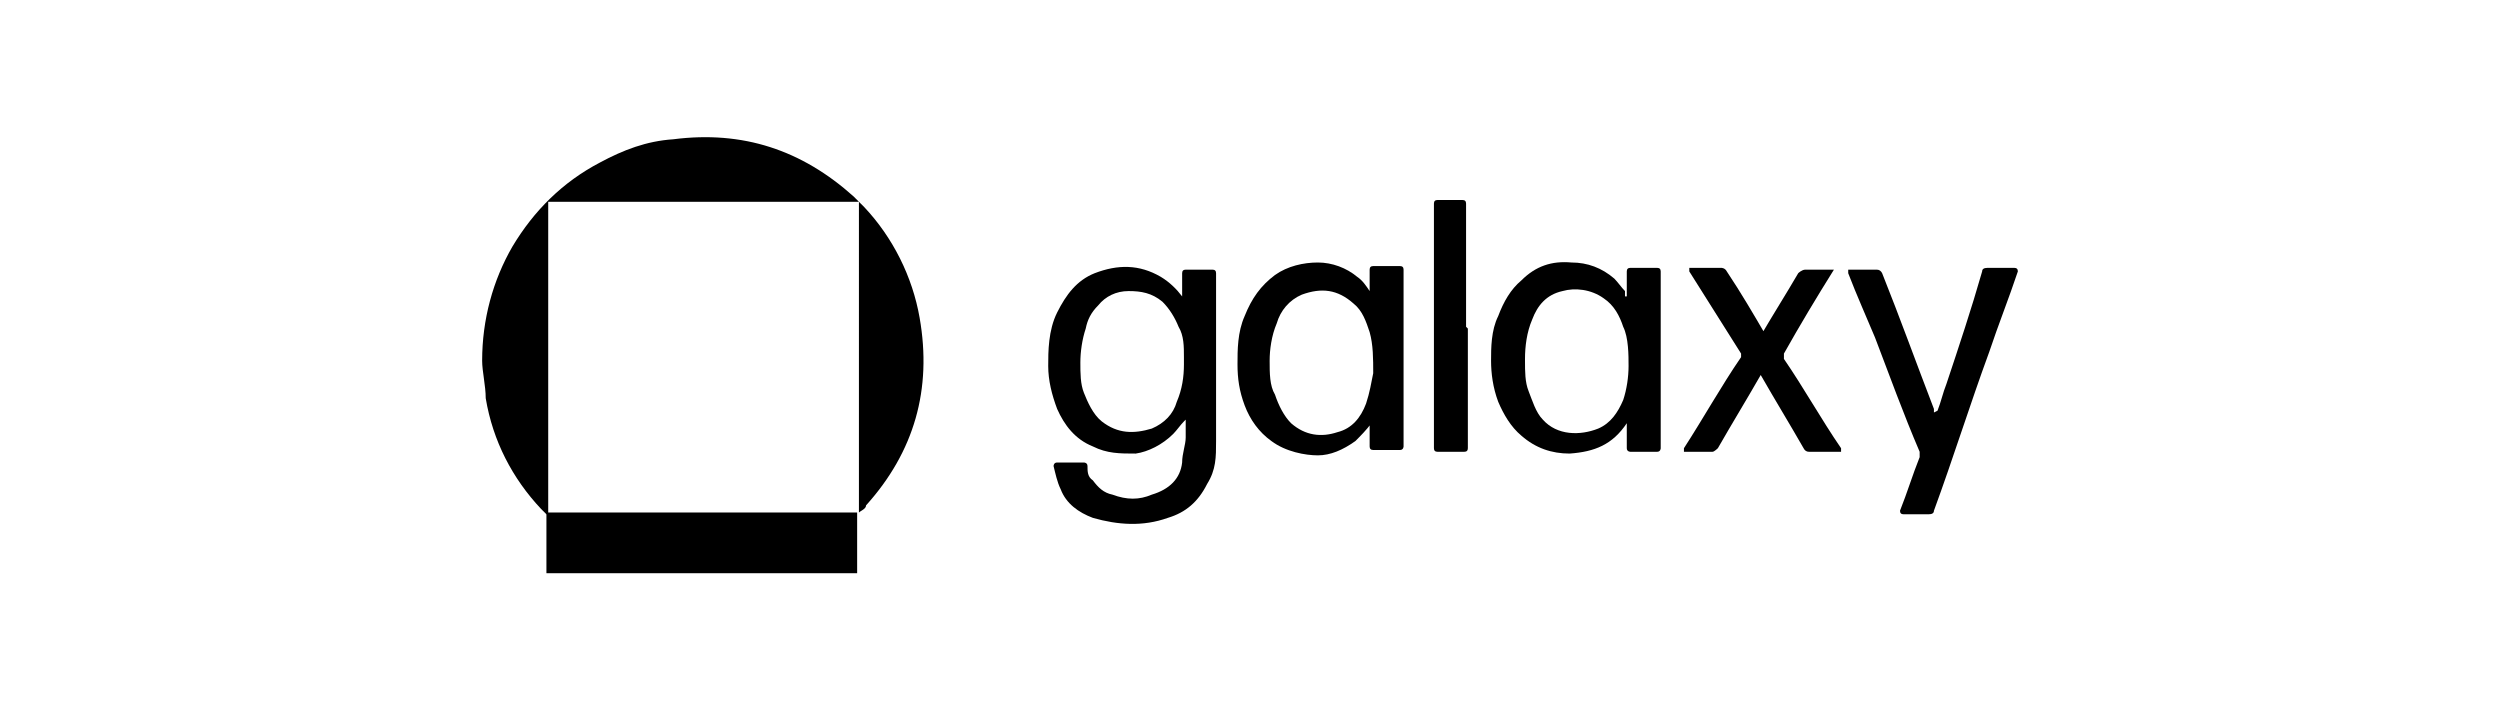 <?xml version="1.0" encoding="UTF-8"?>
<svg id="Layer_1" xmlns="http://www.w3.org/2000/svg" version="1.1" viewBox="0 0 140 40">
  <!-- Generator: Adobe Illustrator 30.0.0, SVG Export Plug-In . SVG Version: 2.1.1 Build 123)  -->
  <path d="M30.6,32.3v-3.6h17.4v3.4h-17.4v.2Z"/>
  <path d="M30.6,28.8s-.2-.2-.3-.3c-1.6-1.7-2.7-3.8-3.1-6.2,0-.7-.2-1.5-.2-2.1,0-2.3.6-4.5,1.7-6.4,1.2-2,2.8-3.6,4.9-4.7,1.3-.7,2.6-1.2,4.1-1.3,3.9-.5,7.2.6,10.1,3.2,0,0,.2.2.3.3h-17.4v17.3h0c0,0,0,.2,0,.2Z"/>
  <path d="M66.3,23.6c-.2.2-.4.5-.6.7-.6.6-1.4,1-2.1,1.1-.9,0-1.6,0-2.4-.4-1-.4-1.6-1.2-2-2.1-.3-.8-.5-1.6-.5-2.4s0-2,.5-3c.5-1,1.1-1.8,2.1-2.2,1.3-.5,2.5-.5,3.7.2.5.3.9.7,1.2,1.1h0v-1.3q0-.2.2-.2h1.5q.2,0,.2.2v9.4c0,.9,0,1.6-.5,2.4-.5,1-1.2,1.6-2.2,1.9-1.4.5-2.8.4-4.2,0-.8-.3-1.5-.8-1.8-1.6-.2-.4-.3-.9-.4-1.3,0,0,0-.2.2-.2h1.5c0,0,.2,0,.2.2,0,.3,0,.6.3.8.3.4.6.7,1.1.8.8.3,1.5.3,2.2,0,1-.3,1.6-.9,1.7-1.8,0-.5.2-1,.2-1.4v-1c0-.3,0,0,0,0h0ZM66.3,20.3v-.3c0-.6,0-1.2-.3-1.7-.2-.5-.5-1-.9-1.4-.6-.5-1.2-.6-1.9-.6s-1.3.3-1.7.8c-.4.4-.6.8-.7,1.3-.2.6-.3,1.3-.3,1.9s0,1.2.2,1.7.5,1.2,1,1.6c.9.7,1.8.7,2.8.4.7-.3,1.2-.8,1.4-1.5.3-.7.4-1.4.4-2.1h0Z"/>
  <path d="M91.1,16.6v-1.4q0-.2.2-.2h1.5q.2,0,.2.2v9.9c0,0,0,.2-.2.2h-1.5c0,0-.2,0-.2-.2v-1.4h0q0,0,0,0c-.8,1.2-1.8,1.6-3.2,1.7-1,0-1.9-.3-2.7-1-.6-.5-1-1.2-1.3-1.9-.3-.8-.4-1.6-.4-2.3s0-1.7.4-2.5c.3-.8.7-1.5,1.3-2,.8-.8,1.7-1.1,2.8-1,.9,0,1.7.3,2.4.9.2.2.4.5.6.7h0c0,0,0,.3,0,.3ZM85.4,20.2c0,.6,0,1.2.2,1.7s.4,1.2.8,1.6c.8.9,2.1.9,3.1.5.7-.3,1.1-.9,1.4-1.6.2-.6.3-1.3.3-1.9s0-1.6-.3-2.2c-.2-.6-.5-1.2-1.1-1.6-.7-.5-1.6-.6-2.3-.4-.9.2-1.4.8-1.7,1.6-.3.7-.4,1.5-.4,2.2h0Z"/>
  <path d="M76.8,23.7c-.3.4-.6.7-.9,1-.7.5-1.4.8-2.1.8s-1.8-.2-2.6-.8c-.7-.5-1.2-1.2-1.5-2-.3-.8-.4-1.5-.4-2.3s0-1.8.4-2.7c.4-1,.9-1.7,1.7-2.3.7-.5,1.6-.7,2.4-.7s1.6.3,2.2.8c.3.2.5.5.7.8h0c0,0,0,0,0,0v-1.2q0-.2.2-.2h1.5q.2,0,.2.2v9.9c0,0,0,.2-.2.2h-1.5q-.2,0-.2-.2v-1.3h0ZM71.1,20.2c0,.7,0,1.4.3,1.9.2.6.5,1.2.9,1.6.8.7,1.7.8,2.6.5.8-.2,1.3-.8,1.6-1.6.2-.6.3-1.2.4-1.7,0-.8,0-1.6-.2-2.3-.2-.6-.4-1.2-.9-1.6-.9-.8-1.8-.9-2.9-.5-.7.3-1.2.9-1.4,1.6-.3.7-.4,1.5-.4,2.1h0Z"/>
  <path d="M48.1,11.3s.2.2.3.3c1.6,1.7,2.7,3.9,3.1,6.2.7,4-.3,7.5-3,10.5,0,.2-.3.3-.4.4h0V11.4h0Z"/>
  <path d="M108.5,23c.2-.5.3-1,.5-1.5.7-2.1,1.4-4.2,2-6.3q0-.2.3-.2h1.5q.2,0,.2.2c-.5,1.5-1.1,3-1.6,4.5-1.1,3-2,5.9-3.1,8.9q0,.2-.3.2h-1.4q-.2,0-.2-.2c.4-1,.7-2,1.1-3v-.3c-.9-2.1-1.7-4.3-2.5-6.4-.5-1.2-1-2.3-1.5-3.6q0-.2,0-.2h1.6q.2,0,.3.2c1,2.5,1.9,5,2.9,7.6v.2h0Z"/>
  <path d="M98.6,19s0,0,0-.2c.7-1.2,1.4-2.3,2.1-3.5,0,0,.2-.2.4-.2h1.6c-1,1.6-1.9,3.1-2.8,4.7v.3c1.1,1.6,2.1,3.4,3.2,5v.2h-1.8q-.2,0-.3-.2c-.8-1.4-1.6-2.7-2.4-4.1h0q0,0,0,0c-.8,1.4-1.6,2.7-2.4,4.1,0,0-.2.2-.3.2h-1.6v-.2c1.1-1.7,2.1-3.5,3.2-5.1v-.2c-1-1.6-1.9-3-2.9-4.6v-.2h1.8c0,0,.2,0,.3.2.8,1.2,1.5,2.4,2.2,3.6h0c0,0-.3.2-.3.2Z"/>
  <path d="M82.2,18.4v6.7q0,.2-.2.2h-1.5q-.2,0-.2-.2v-13.7q0-.2.2-.2h1.4q.2,0,.2.2v6.9h0Z"/>
</svg>